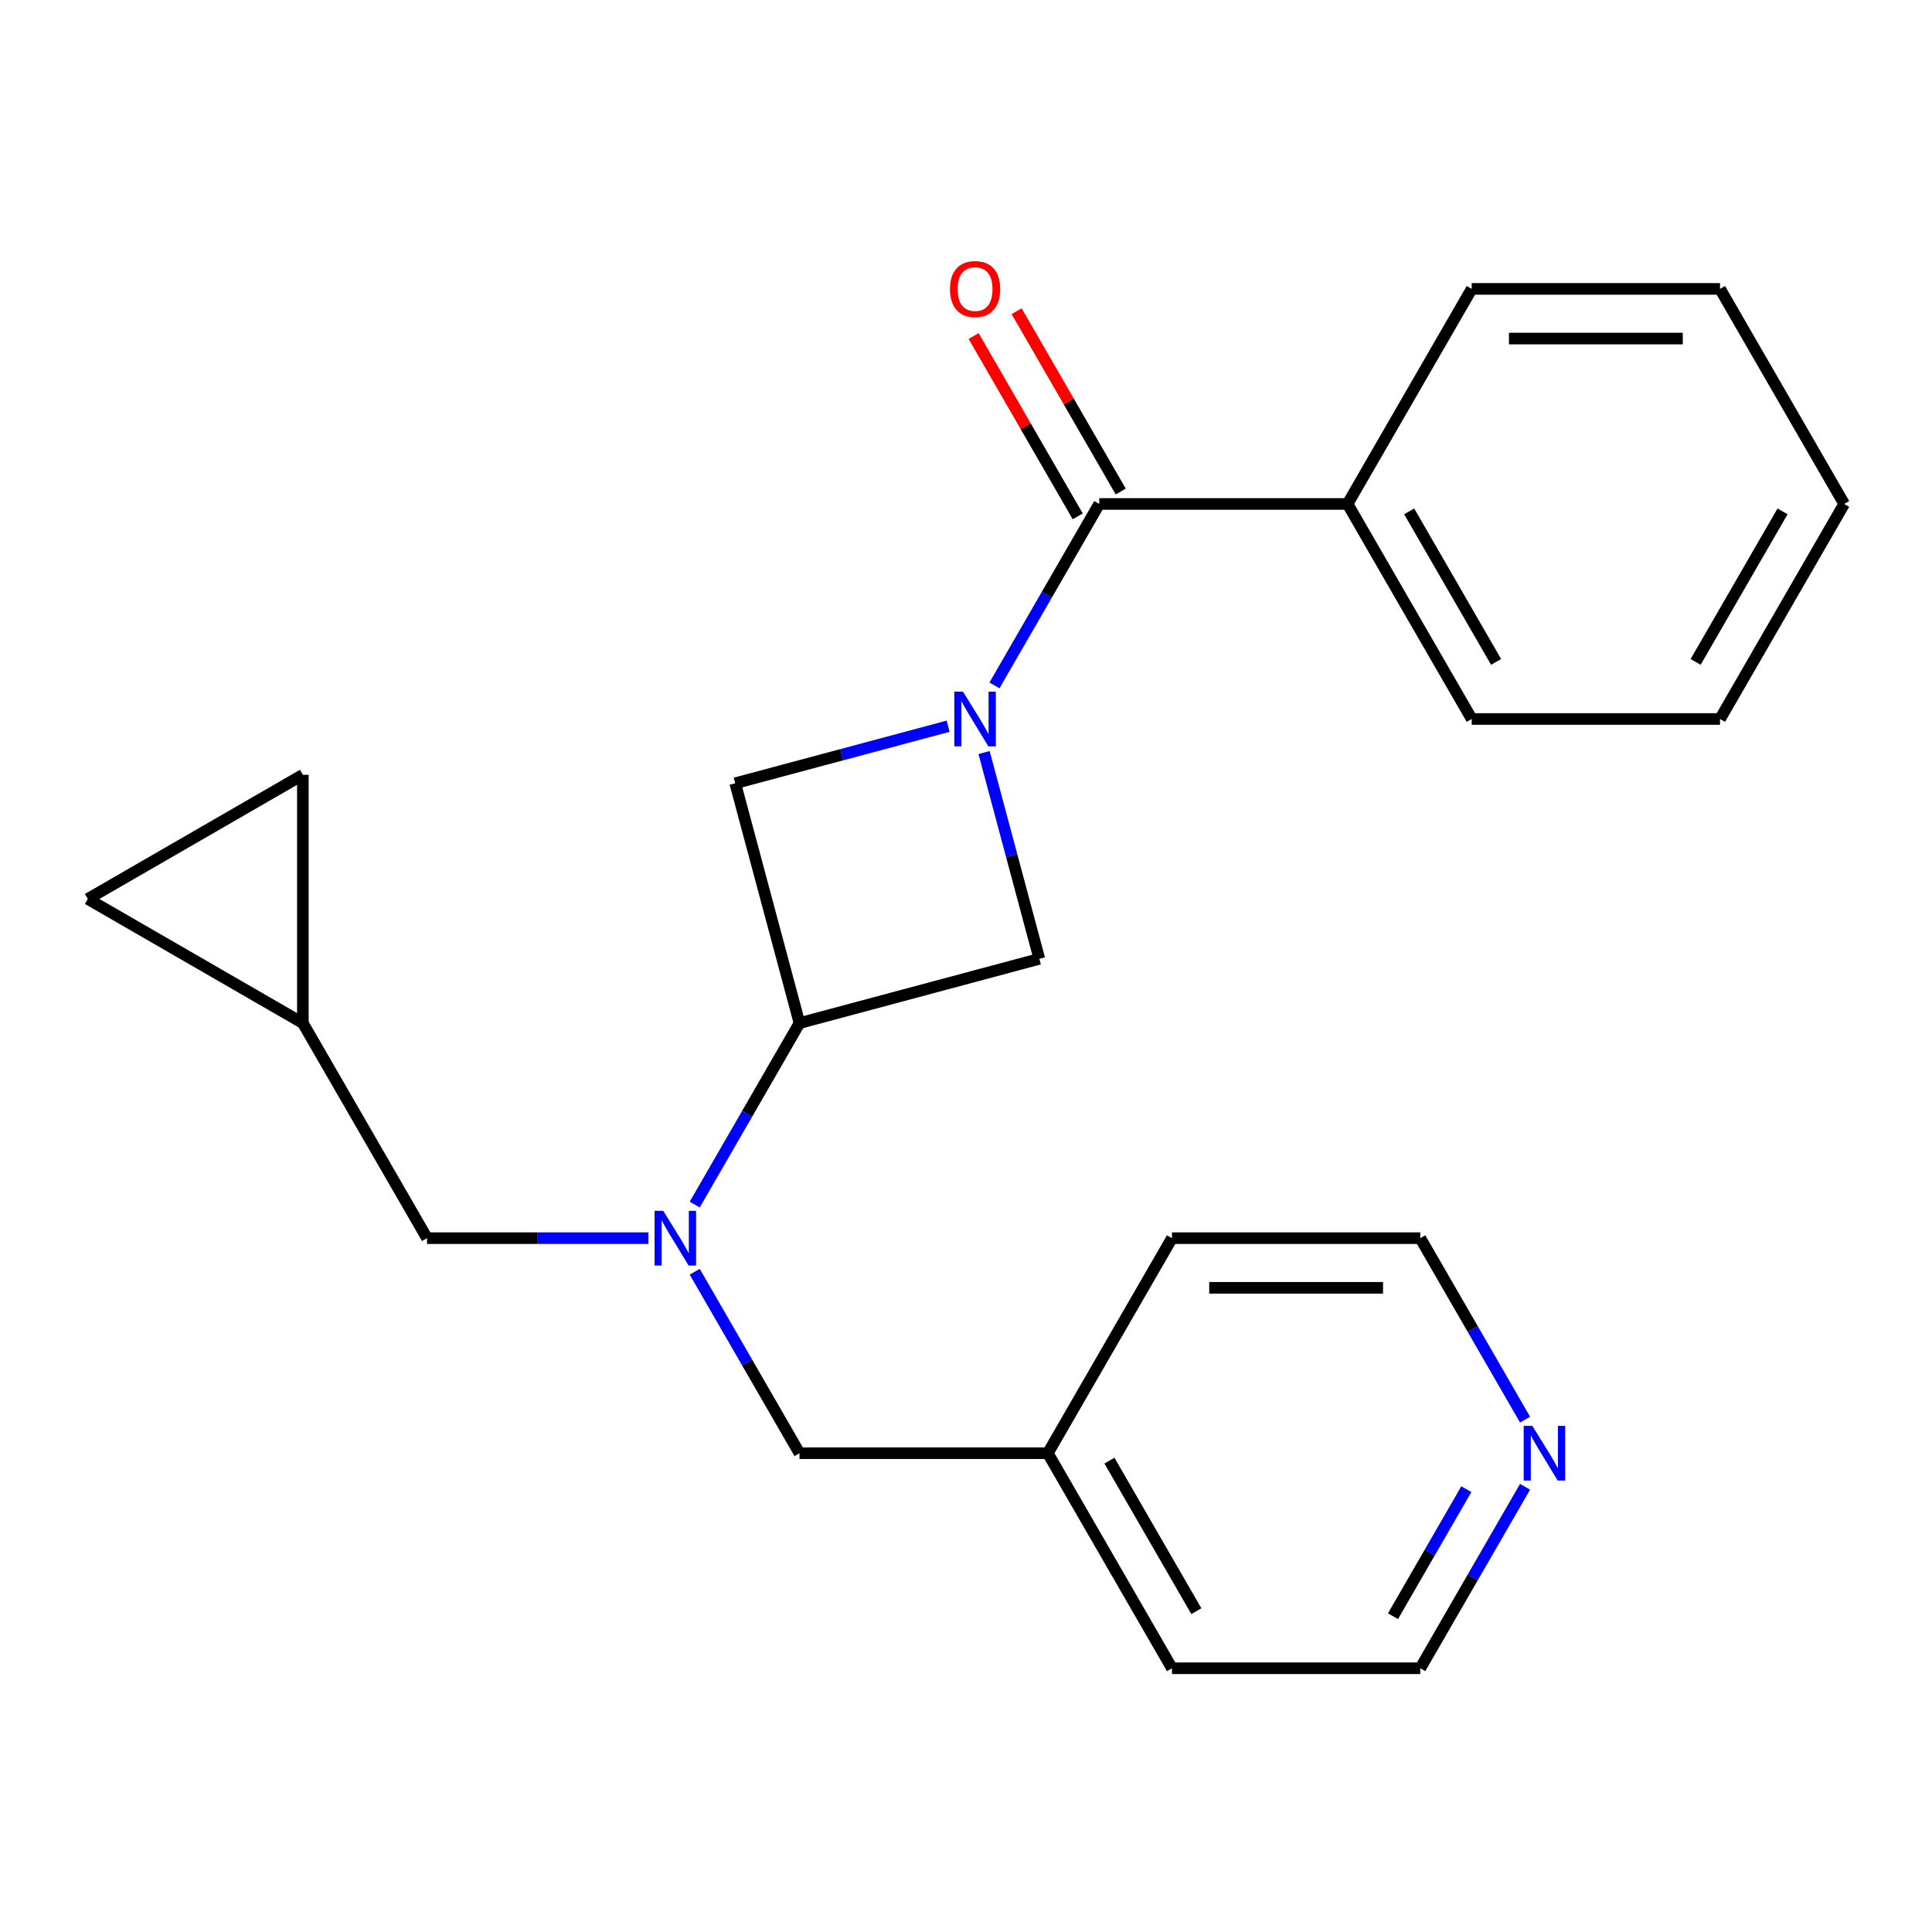 <?xml version='1.0' encoding='iso-8859-1'?>
<svg version='1.1' baseProfile='full'
              xmlns='http://www.w3.org/2000/svg'
                      xmlns:rdkit='http://www.rdkit.org/xml'
                      xmlns:xlink='http://www.w3.org/1999/xlink'
                  xml:space='preserve'
width='1000px' height='1000px' viewBox='0 0 1000 1000'>
<!-- END OF HEADER -->
<rect style='opacity:1.0;fill:#FFFFFF;stroke:none' width='1000' height='1000' x='0' y='0'> </rect>
<path class='bond-0' d='M 514.73,354.775 L 541.847,307.808' style='fill:none;fill-rule:evenodd;stroke:#0000FF;stroke-width:6px;stroke-linecap:butt;stroke-linejoin:miter;stroke-opacity:1' />
<path class='bond-0' d='M 541.847,307.808 L 568.963,260.841' style='fill:none;fill-rule:evenodd;stroke:#000000;stroke-width:6px;stroke-linecap:butt;stroke-linejoin:miter;stroke-opacity:1' />
<path class='bond-3' d='M 490.747,375.887 L 435.649,390.651' style='fill:none;fill-rule:evenodd;stroke:#0000FF;stroke-width:6px;stroke-linecap:butt;stroke-linejoin:miter;stroke-opacity:1' />
<path class='bond-3' d='M 435.649,390.651 L 380.552,405.414' style='fill:none;fill-rule:evenodd;stroke:#000000;stroke-width:6px;stroke-linecap:butt;stroke-linejoin:miter;stroke-opacity:1' />
<path class='bond-4' d='M 509.355,389.522 L 523.66,442.909' style='fill:none;fill-rule:evenodd;stroke:#0000FF;stroke-width:6px;stroke-linecap:butt;stroke-linejoin:miter;stroke-opacity:1' />
<path class='bond-4' d='M 523.66,442.909 L 537.965,496.296' style='fill:none;fill-rule:evenodd;stroke:#000000;stroke-width:6px;stroke-linecap:butt;stroke-linejoin:miter;stroke-opacity:1' />
<path class='bond-10' d='M 580.094,254.414 L 553.151,207.747' style='fill:none;fill-rule:evenodd;stroke:#000000;stroke-width:6px;stroke-linecap:butt;stroke-linejoin:miter;stroke-opacity:1' />
<path class='bond-10' d='M 553.151,207.747 L 526.207,161.079' style='fill:none;fill-rule:evenodd;stroke:#FF0000;stroke-width:6px;stroke-linecap:butt;stroke-linejoin:miter;stroke-opacity:1' />
<path class='bond-10' d='M 557.833,267.267 L 530.889,220.6' style='fill:none;fill-rule:evenodd;stroke:#000000;stroke-width:6px;stroke-linecap:butt;stroke-linejoin:miter;stroke-opacity:1' />
<path class='bond-10' d='M 530.889,220.6 L 503.946,173.932' style='fill:none;fill-rule:evenodd;stroke:#FF0000;stroke-width:6px;stroke-linecap:butt;stroke-linejoin:miter;stroke-opacity:1' />
<path class='bond-11' d='M 568.963,260.841 L 697.491,260.841' style='fill:none;fill-rule:evenodd;stroke:#000000;stroke-width:6px;stroke-linecap:butt;stroke-linejoin:miter;stroke-opacity:1' />
<path class='bond-1' d='M 413.817,529.562 L 537.965,496.296' style='fill:none;fill-rule:evenodd;stroke:#000000;stroke-width:6px;stroke-linecap:butt;stroke-linejoin:miter;stroke-opacity:1' />
<path class='bond-2' d='M 413.817,529.562 L 386.701,576.529' style='fill:none;fill-rule:evenodd;stroke:#000000;stroke-width:6px;stroke-linecap:butt;stroke-linejoin:miter;stroke-opacity:1' />
<path class='bond-2' d='M 386.701,576.529 L 359.584,623.496' style='fill:none;fill-rule:evenodd;stroke:#0000FF;stroke-width:6px;stroke-linecap:butt;stroke-linejoin:miter;stroke-opacity:1' />
<path class='bond-23' d='M 413.817,529.562 L 380.552,405.414' style='fill:none;fill-rule:evenodd;stroke:#000000;stroke-width:6px;stroke-linecap:butt;stroke-linejoin:miter;stroke-opacity:1' />
<path class='bond-6' d='M 335.6,640.87 L 278.313,640.87' style='fill:none;fill-rule:evenodd;stroke:#0000FF;stroke-width:6px;stroke-linecap:butt;stroke-linejoin:miter;stroke-opacity:1' />
<path class='bond-6' d='M 278.313,640.87 L 221.026,640.87' style='fill:none;fill-rule:evenodd;stroke:#000000;stroke-width:6px;stroke-linecap:butt;stroke-linejoin:miter;stroke-opacity:1' />
<path class='bond-9' d='M 359.584,658.243 L 386.701,705.21' style='fill:none;fill-rule:evenodd;stroke:#0000FF;stroke-width:6px;stroke-linecap:butt;stroke-linejoin:miter;stroke-opacity:1' />
<path class='bond-9' d='M 386.701,705.21 L 413.817,752.178' style='fill:none;fill-rule:evenodd;stroke:#000000;stroke-width:6px;stroke-linecap:butt;stroke-linejoin:miter;stroke-opacity:1' />
<path class='bond-5' d='M 156.762,529.562 L 221.026,640.87' style='fill:none;fill-rule:evenodd;stroke:#000000;stroke-width:6px;stroke-linecap:butt;stroke-linejoin:miter;stroke-opacity:1' />
<path class='bond-7' d='M 156.762,529.562 L 45.455,465.298' style='fill:none;fill-rule:evenodd;stroke:#000000;stroke-width:6px;stroke-linecap:butt;stroke-linejoin:miter;stroke-opacity:1' />
<path class='bond-8' d='M 156.762,529.562 L 156.762,401.034' style='fill:none;fill-rule:evenodd;stroke:#000000;stroke-width:6px;stroke-linecap:butt;stroke-linejoin:miter;stroke-opacity:1' />
<path class='bond-25' d='M 45.455,465.298 L 156.762,401.034' style='fill:none;fill-rule:evenodd;stroke:#000000;stroke-width:6px;stroke-linecap:butt;stroke-linejoin:miter;stroke-opacity:1' />
<path class='bond-13' d='M 413.817,752.178 L 542.345,752.178' style='fill:none;fill-rule:evenodd;stroke:#000000;stroke-width:6px;stroke-linecap:butt;stroke-linejoin:miter;stroke-opacity:1' />
<path class='bond-16' d='M 697.491,260.841 L 761.754,372.149' style='fill:none;fill-rule:evenodd;stroke:#000000;stroke-width:6px;stroke-linecap:butt;stroke-linejoin:miter;stroke-opacity:1' />
<path class='bond-16' d='M 729.392,264.684 L 774.376,342.6' style='fill:none;fill-rule:evenodd;stroke:#000000;stroke-width:6px;stroke-linecap:butt;stroke-linejoin:miter;stroke-opacity:1' />
<path class='bond-17' d='M 697.491,260.841 L 761.754,149.533' style='fill:none;fill-rule:evenodd;stroke:#000000;stroke-width:6px;stroke-linecap:butt;stroke-linejoin:miter;stroke-opacity:1' />
<path class='bond-12' d='M 789.369,769.551 L 762.252,816.518' style='fill:none;fill-rule:evenodd;stroke:#0000FF;stroke-width:6px;stroke-linecap:butt;stroke-linejoin:miter;stroke-opacity:1' />
<path class='bond-12' d='M 762.252,816.518 L 735.136,863.486' style='fill:none;fill-rule:evenodd;stroke:#000000;stroke-width:6px;stroke-linecap:butt;stroke-linejoin:miter;stroke-opacity:1' />
<path class='bond-12' d='M 758.972,770.788 L 739.991,803.665' style='fill:none;fill-rule:evenodd;stroke:#0000FF;stroke-width:6px;stroke-linecap:butt;stroke-linejoin:miter;stroke-opacity:1' />
<path class='bond-12' d='M 739.991,803.665 L 721.009,836.543' style='fill:none;fill-rule:evenodd;stroke:#000000;stroke-width:6px;stroke-linecap:butt;stroke-linejoin:miter;stroke-opacity:1' />
<path class='bond-26' d='M 789.369,734.804 L 762.252,687.837' style='fill:none;fill-rule:evenodd;stroke:#0000FF;stroke-width:6px;stroke-linecap:butt;stroke-linejoin:miter;stroke-opacity:1' />
<path class='bond-26' d='M 762.252,687.837 L 735.136,640.87' style='fill:none;fill-rule:evenodd;stroke:#000000;stroke-width:6px;stroke-linecap:butt;stroke-linejoin:miter;stroke-opacity:1' />
<path class='bond-18' d='M 542.345,752.178 L 606.608,640.87' style='fill:none;fill-rule:evenodd;stroke:#000000;stroke-width:6px;stroke-linecap:butt;stroke-linejoin:miter;stroke-opacity:1' />
<path class='bond-19' d='M 542.345,752.178 L 606.608,863.486' style='fill:none;fill-rule:evenodd;stroke:#000000;stroke-width:6px;stroke-linecap:butt;stroke-linejoin:miter;stroke-opacity:1' />
<path class='bond-19' d='M 574.246,756.021 L 619.23,833.937' style='fill:none;fill-rule:evenodd;stroke:#000000;stroke-width:6px;stroke-linecap:butt;stroke-linejoin:miter;stroke-opacity:1' />
<path class='bond-14' d='M 735.136,640.87 L 606.608,640.87' style='fill:none;fill-rule:evenodd;stroke:#000000;stroke-width:6px;stroke-linecap:butt;stroke-linejoin:miter;stroke-opacity:1' />
<path class='bond-14' d='M 715.856,666.575 L 625.887,666.575' style='fill:none;fill-rule:evenodd;stroke:#000000;stroke-width:6px;stroke-linecap:butt;stroke-linejoin:miter;stroke-opacity:1' />
<path class='bond-15' d='M 735.136,863.486 L 606.608,863.486' style='fill:none;fill-rule:evenodd;stroke:#000000;stroke-width:6px;stroke-linecap:butt;stroke-linejoin:miter;stroke-opacity:1' />
<path class='bond-21' d='M 761.754,372.149 L 890.282,372.149' style='fill:none;fill-rule:evenodd;stroke:#000000;stroke-width:6px;stroke-linecap:butt;stroke-linejoin:miter;stroke-opacity:1' />
<path class='bond-20' d='M 761.754,149.533 L 890.282,149.533' style='fill:none;fill-rule:evenodd;stroke:#000000;stroke-width:6px;stroke-linecap:butt;stroke-linejoin:miter;stroke-opacity:1' />
<path class='bond-20' d='M 781.034,175.238 L 871.003,175.238' style='fill:none;fill-rule:evenodd;stroke:#000000;stroke-width:6px;stroke-linecap:butt;stroke-linejoin:miter;stroke-opacity:1' />
<path class='bond-22' d='M 890.282,149.533 L 954.545,260.841' style='fill:none;fill-rule:evenodd;stroke:#000000;stroke-width:6px;stroke-linecap:butt;stroke-linejoin:miter;stroke-opacity:1' />
<path class='bond-24' d='M 890.282,372.149 L 954.545,260.841' style='fill:none;fill-rule:evenodd;stroke:#000000;stroke-width:6px;stroke-linecap:butt;stroke-linejoin:miter;stroke-opacity:1' />
<path class='bond-24' d='M 877.66,342.6 L 922.644,264.684' style='fill:none;fill-rule:evenodd;stroke:#000000;stroke-width:6px;stroke-linecap:butt;stroke-linejoin:miter;stroke-opacity:1' />
<path  class='atom-0' d='M 498.44 357.989
L 507.72 372.989
Q 508.64 374.469, 510.12 377.149
Q 511.6 379.829, 511.68 379.989
L 511.68 357.989
L 515.44 357.989
L 515.44 386.309
L 511.56 386.309
L 501.6 369.909
Q 500.44 367.989, 499.2 365.789
Q 498 363.589, 497.64 362.909
L 497.64 386.309
L 493.96 386.309
L 493.96 357.989
L 498.44 357.989
' fill='#0000FF'/>
<path  class='atom-3' d='M 343.294 626.71
L 352.574 641.71
Q 353.494 643.19, 354.974 645.87
Q 356.454 648.55, 356.534 648.71
L 356.534 626.71
L 360.294 626.71
L 360.294 655.03
L 356.414 655.03
L 346.454 638.63
Q 345.294 636.71, 344.054 634.51
Q 342.854 632.31, 342.494 631.63
L 342.494 655.03
L 338.814 655.03
L 338.814 626.71
L 343.294 626.71
' fill='#0000FF'/>
<path  class='atom-11' d='M 491.7 149.613
Q 491.7 142.813, 495.06 139.013
Q 498.42 135.213, 504.7 135.213
Q 510.98 135.213, 514.34 139.013
Q 517.7 142.813, 517.7 149.613
Q 517.7 156.493, 514.3 160.413
Q 510.9 164.293, 504.7 164.293
Q 498.46 164.293, 495.06 160.413
Q 491.7 156.533, 491.7 149.613
M 504.7 161.093
Q 509.02 161.093, 511.34 158.213
Q 513.7 155.293, 513.7 149.613
Q 513.7 144.053, 511.34 141.253
Q 509.02 138.413, 504.7 138.413
Q 500.38 138.413, 498.02 141.213
Q 495.7 144.013, 495.7 149.613
Q 495.7 155.333, 498.02 158.213
Q 500.38 161.093, 504.7 161.093
' fill='#FF0000'/>
<path  class='atom-13' d='M 793.139 738.018
L 802.419 753.018
Q 803.339 754.498, 804.819 757.178
Q 806.299 759.858, 806.379 760.018
L 806.379 738.018
L 810.139 738.018
L 810.139 766.338
L 806.259 766.338
L 796.299 749.938
Q 795.139 748.018, 793.899 745.818
Q 792.699 743.618, 792.339 742.938
L 792.339 766.338
L 788.659 766.338
L 788.659 738.018
L 793.139 738.018
' fill='#0000FF'/>
</svg>
